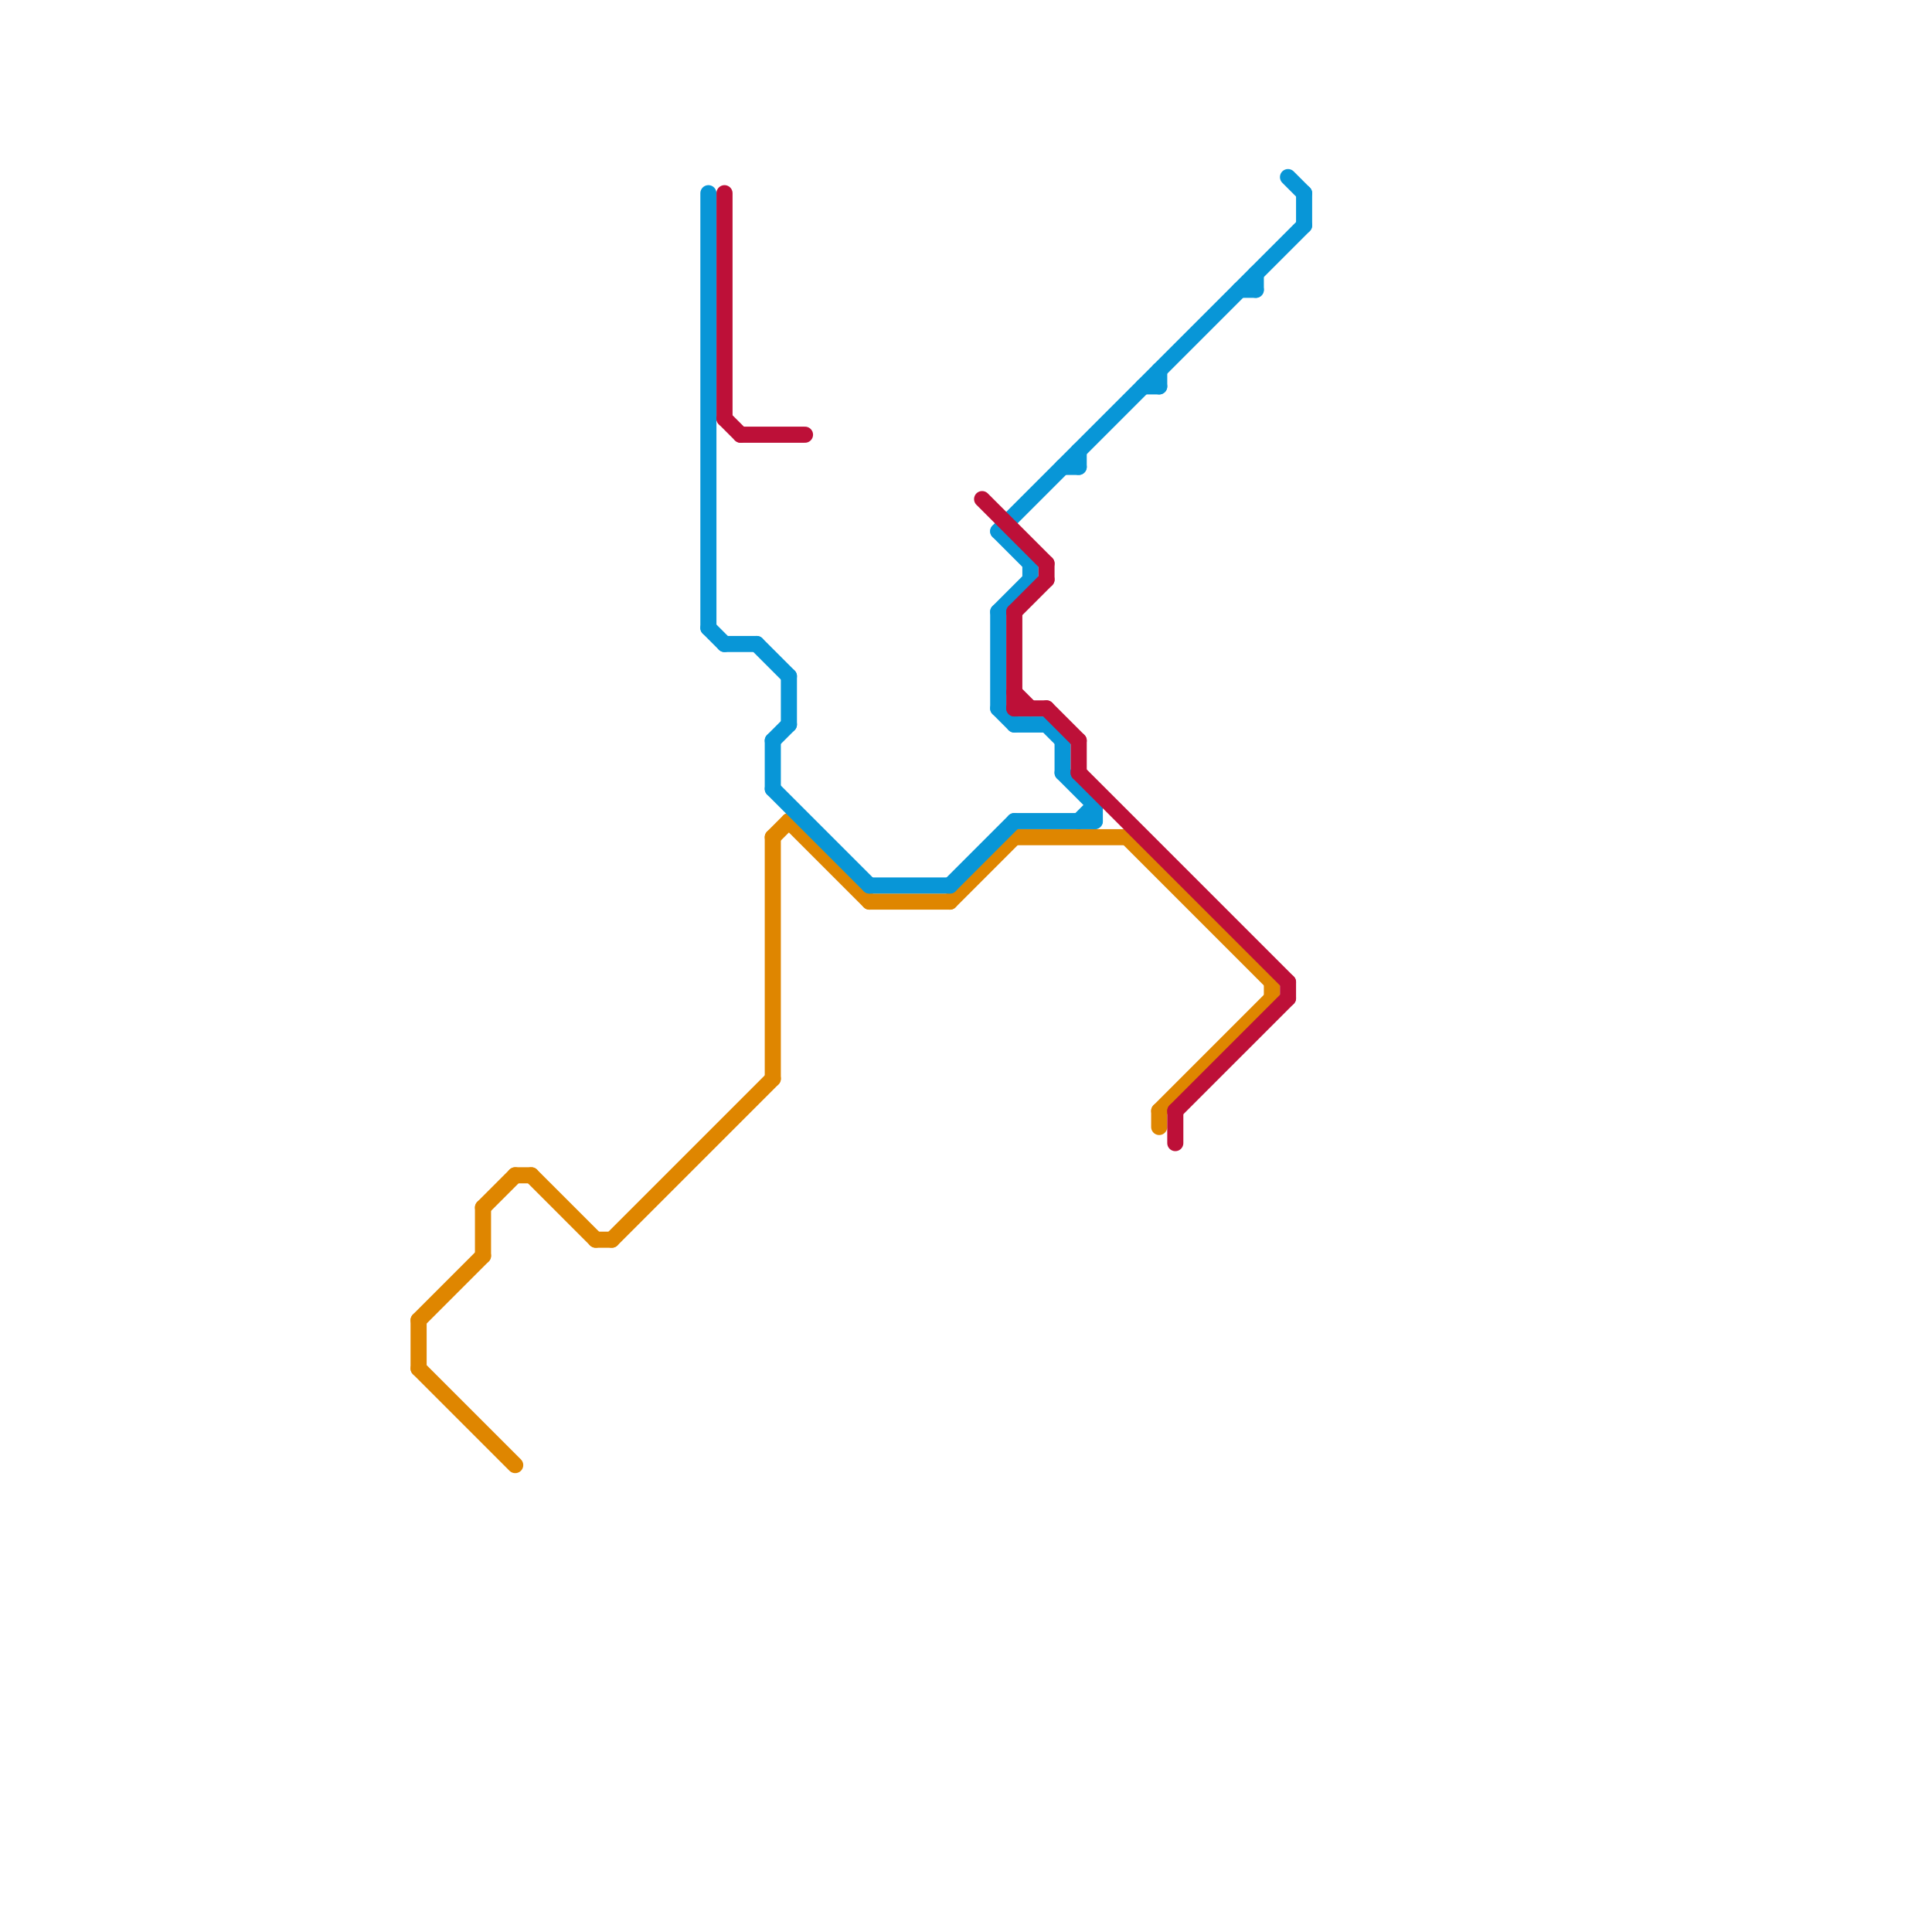 
<svg version="1.1" xmlns="http://www.w3.org/2000/svg" viewBox="0 0 120 120">
<style>text { font: 1px Helvetica; font-weight: 600; white-space: pre; dominant-baseline: central; } line { stroke-width: 1; fill: none; stroke-linecap: round; stroke-linejoin: round; } .c0 { stroke: #df8600 } .c1 { stroke: #0896d7 } .c2 { stroke: #bd1038 }</style><defs><g id="wm-xf"><circle r="1.2" fill="#000"/><circle r="0.9" fill="#fff"/><circle r="0.6" fill="#000"/><circle r="0.3" fill="#fff"/></g><g id="wm"><circle r="0.6" fill="#000"/><circle r="0.3" fill="#fff"/></g></defs><line class="c0" x1="49" y1="51" x2="54" y2="56"/><line class="c0" x1="26" y1="82" x2="30" y2="78"/><line class="c0" x1="48" y1="52" x2="49" y2="51"/><line class="c0" x1="30" y1="75" x2="30" y2="78"/><line class="c0" x1="48" y1="52" x2="48" y2="67"/><line class="c0" x1="26" y1="82" x2="26" y2="85"/><line class="c0" x1="37" y1="77" x2="38" y2="77"/><line class="c0" x1="72" y1="69" x2="72" y2="70"/><line class="c0" x1="26" y1="85" x2="32" y2="91"/><line class="c0" x1="63" y1="52" x2="70" y2="52"/><line class="c0" x1="70" y1="52" x2="79" y2="61"/><line class="c0" x1="38" y1="77" x2="48" y2="67"/><line class="c0" x1="79" y1="61" x2="79" y2="62"/><line class="c0" x1="59" y1="56" x2="63" y2="52"/><line class="c0" x1="30" y1="75" x2="32" y2="73"/><line class="c0" x1="33" y1="73" x2="37" y2="77"/><line class="c0" x1="32" y1="73" x2="33" y2="73"/><line class="c0" x1="72" y1="69" x2="79" y2="62"/><line class="c0" x1="54" y1="56" x2="59" y2="56"/><line class="c1" x1="62" y1="38" x2="62" y2="44"/><line class="c1" x1="64" y1="35" x2="64" y2="36"/><line class="c1" x1="44" y1="12" x2="44" y2="39"/><line class="c1" x1="47" y1="40" x2="49" y2="42"/><line class="c1" x1="54" y1="55" x2="59" y2="55"/><line class="c1" x1="81" y1="12" x2="81" y2="14"/><line class="c1" x1="63" y1="51" x2="68" y2="51"/><line class="c1" x1="65" y1="45" x2="66" y2="46"/><line class="c1" x1="78" y1="17" x2="78" y2="18"/><line class="c1" x1="62" y1="44" x2="63" y2="45"/><line class="c1" x1="62" y1="33" x2="64" y2="35"/><line class="c1" x1="72" y1="23" x2="72" y2="24"/><line class="c1" x1="45" y1="40" x2="47" y2="40"/><line class="c1" x1="48" y1="46" x2="49" y2="45"/><line class="c1" x1="66" y1="46" x2="66" y2="48"/><line class="c1" x1="67" y1="28" x2="67" y2="29"/><line class="c1" x1="77" y1="18" x2="78" y2="18"/><line class="c1" x1="48" y1="46" x2="48" y2="49"/><line class="c1" x1="68" y1="50" x2="68" y2="51"/><line class="c1" x1="62" y1="38" x2="64" y2="36"/><line class="c1" x1="67" y1="51" x2="68" y2="50"/><line class="c1" x1="62" y1="33" x2="81" y2="14"/><line class="c1" x1="63" y1="45" x2="65" y2="45"/><line class="c1" x1="80" y1="11" x2="81" y2="12"/><line class="c1" x1="44" y1="39" x2="45" y2="40"/><line class="c1" x1="71" y1="24" x2="72" y2="24"/><line class="c1" x1="59" y1="55" x2="63" y2="51"/><line class="c1" x1="66" y1="29" x2="67" y2="29"/><line class="c1" x1="48" y1="49" x2="54" y2="55"/><line class="c1" x1="66" y1="48" x2="68" y2="50"/><line class="c1" x1="49" y1="42" x2="49" y2="45"/><line class="c2" x1="65" y1="35" x2="65" y2="36"/><line class="c2" x1="63" y1="38" x2="63" y2="44"/><line class="c2" x1="73" y1="69" x2="80" y2="62"/><line class="c2" x1="73" y1="69" x2="73" y2="71"/><line class="c2" x1="67" y1="48" x2="80" y2="61"/><line class="c2" x1="65" y1="44" x2="67" y2="46"/><line class="c2" x1="63" y1="44" x2="65" y2="44"/><line class="c2" x1="63" y1="43" x2="64" y2="44"/><line class="c2" x1="67" y1="46" x2="67" y2="48"/><line class="c2" x1="63" y1="38" x2="65" y2="36"/><line class="c2" x1="45" y1="26" x2="46" y2="27"/><line class="c2" x1="80" y1="61" x2="80" y2="62"/><line class="c2" x1="61" y1="31" x2="65" y2="35"/><line class="c2" x1="46" y1="27" x2="50" y2="27"/><line class="c2" x1="45" y1="12" x2="45" y2="26"/>
</svg>
